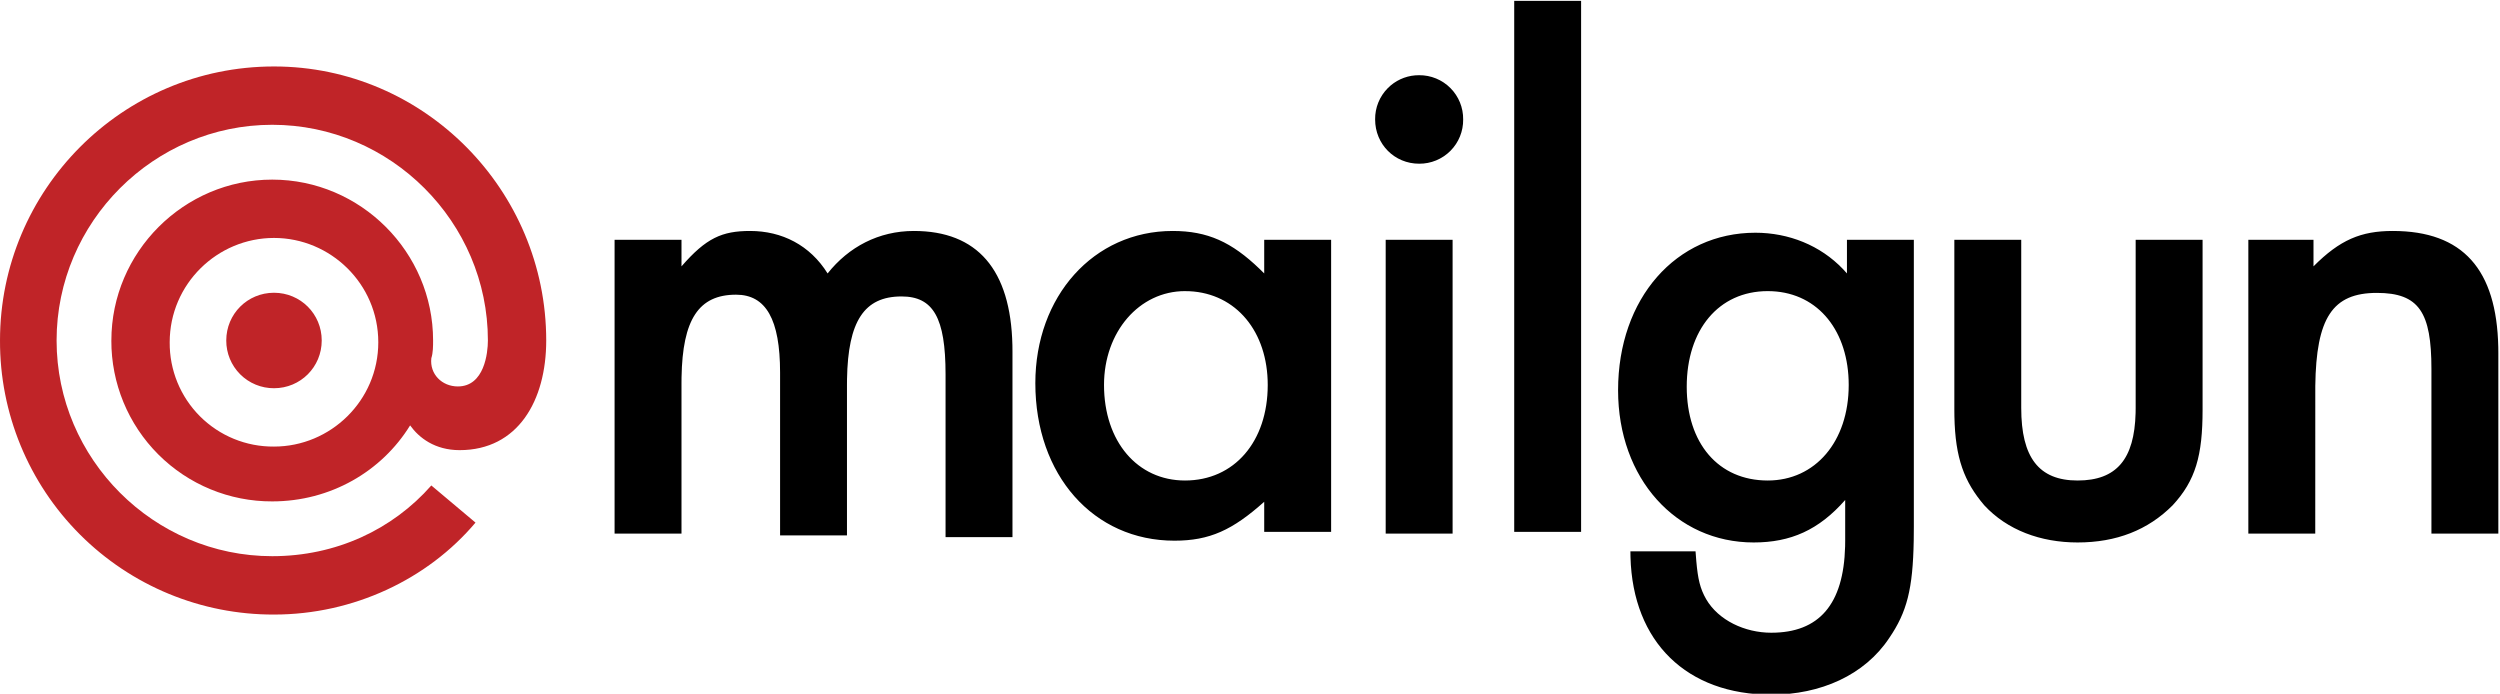<svg width="800" height="222" viewBox="0 0 800 222" fill="none" xmlns="http://www.w3.org/2000/svg">
<g clip-path="url(#clip0_1_6)">
<path d="M87.681 76.142C69.58 76.142 54.304 90.855 54.304 109.526C54.223 118.403 57.714 126.94 63.991 133.217C70.268 139.494 78.804 142.985 87.681 142.904C105.782 142.904 121.052 128.191 121.052 109.526C121.052 90.855 105.782 76.142 87.681 76.142ZM35.639 108.956C35.639 80.671 58.832 57.478 87.118 57.478C115.396 57.478 138.589 80.671 138.589 108.956C138.589 110.653 138.589 112.921 138.025 114.619C137.455 119.704 141.42 123.662 146.512 123.662C154.999 123.662 156.126 112.921 156.126 108.956C156.126 71.05 125.01 39.933 87.118 39.933C49.212 39.933 18.109 71.05 18.109 108.956C18.109 146.869 49.212 177.979 87.118 177.979C107.479 177.979 125.58 169.492 138.025 155.349L152.161 167.231C136.892 185.339 113.135 196.657 87.674 196.657C64.394 196.729 42.046 187.511 25.588 171.046C9.129 154.581 -0.081 132.23 0.001 108.949C0.001 60.866 39.027 21.269 87.681 21.269C135.758 21.269 174.791 60.873 174.791 108.963C174.791 128.198 165.74 144.045 147.076 144.045C139.152 144.045 134.067 140.08 131.236 136.121C122.185 150.834 105.775 160.448 87.111 160.448C73.444 160.495 60.323 155.086 50.659 145.422C40.995 135.758 35.586 122.637 35.632 108.97L35.639 108.956ZM87.674 93.68C96.161 93.68 102.951 100.469 102.951 108.956C102.951 117.443 96.161 124.233 87.681 124.233C83.624 124.249 79.729 122.645 76.861 119.777C73.992 116.908 72.388 113.013 72.404 108.956C72.404 100.469 79.194 93.68 87.681 93.68H87.674Z" fill="#C02428"/>
<path d="M561.73 74.473C572.373 74.473 582.508 78.512 589.772 86.122L591.024 87.502V76.74H612.429V168.483L612.392 172.94C612.116 188.511 610.223 195.861 604.547 204.17C596.659 216.066 582.572 222.292 566.801 222.292C539.791 222.292 522.494 205.489 521.755 178.252L521.73 176.42H542.572L542.818 179.556C543.331 185.332 544.021 188.312 545.953 191.711C549.897 198.507 558.349 202.473 566.801 202.473C582.079 202.473 589.96 193.437 590.437 174.847L590.46 173.019V159.996C582.008 169.624 572.993 173.589 561.167 173.589C536.38 173.589 517.786 153.193 517.786 124.88C517.786 95.426 536.38 74.473 561.73 74.473ZM646.794 76.74V130.542C646.794 146.403 652.429 153.763 664.826 153.763C677.332 153.763 683.016 146.902 683.393 132.153L683.413 130.542V76.74H704.826V131.113C704.826 145.833 702.572 153.763 695.247 161.693C687.365 169.624 677.222 173.589 664.826 173.589C652.993 173.589 642.293 169.624 634.968 161.693C628.545 154.16 625.681 146.626 625.41 133.27L625.389 131.113V76.74H646.794ZM375.26 73.909C386.464 73.909 394.134 77.468 403.049 86.029L404.547 87.502V76.74H425.96V170.187H404.547V160.566C394.412 169.624 387.087 173.019 375.817 173.019C349.904 173.019 331.309 152.066 331.309 122.612C331.309 94.862 349.904 73.909 375.26 73.909ZM292.443 73.909C312.736 73.909 323.42 86.255 323.969 110.434L323.991 112.42V171.885H302.579V119.78C302.579 101.659 298.634 94.862 288.492 94.862C276.509 94.862 271.366 102.817 271.047 121.299L271.031 123.182V171.321H249.626V119.217C249.626 102.229 245.118 94.299 235.539 94.299C223.549 94.299 218.413 102.253 218.094 120.735L218.078 122.619V170.758H196.666V76.74H218.078V85.234C225.96 76.17 231.031 73.909 240.047 73.909C250.189 73.909 259.198 78.438 264.833 87.502C271.594 79.001 281.173 73.909 292.443 73.909ZM464.833 76.74V170.758H443.42V76.74H464.833ZM765.667 73.909C788.186 73.909 798.926 86.289 799.449 111.054L799.469 112.984V170.758H778.057V118.083C778.057 99.961 774.12 93.728 760.596 93.728C746.371 93.728 741.179 101.744 740.894 123.489L740.881 170.758H719.469V76.74H740.318V85.234C748.763 76.74 755.525 73.909 765.667 73.909ZM505.953 0.281V170.187H484.547V0.281H505.953ZM379.198 93.158C364.554 93.165 353.285 106.187 353.285 123.182C353.285 141.304 363.991 153.763 379.198 153.763C394.975 153.763 405.674 141.304 405.674 123.182C405.674 106.156 395.614 93.918 380.618 93.192L379.198 93.165V93.158ZM565.674 93.158C549.897 93.165 539.754 105.624 539.754 123.746C539.754 141.867 549.897 153.763 565.674 153.763C580.881 153.763 591.587 141.304 591.587 123.182C591.587 106.156 582.05 93.918 567.092 93.192L565.674 93.158ZM454.12 24.066C457.883 24.037 461.493 25.522 464.143 28.185C466.793 30.848 468.26 34.465 468.213 38.222C468.262 41.98 466.796 45.599 464.146 48.264C461.496 50.928 457.885 52.414 454.127 52.386C446.238 52.386 440.04 46.153 440.04 38.222C439.993 34.467 441.459 30.85 444.107 28.188C446.461 25.82 449.574 24.384 452.874 24.112L454.127 24.066H454.12Z" fill="black"/>
</g>
<defs>
<clipPath id="clip0_1_6">
<rect width="800" height="222" fill="white"/>
</clipPath>
</defs>
</svg>
